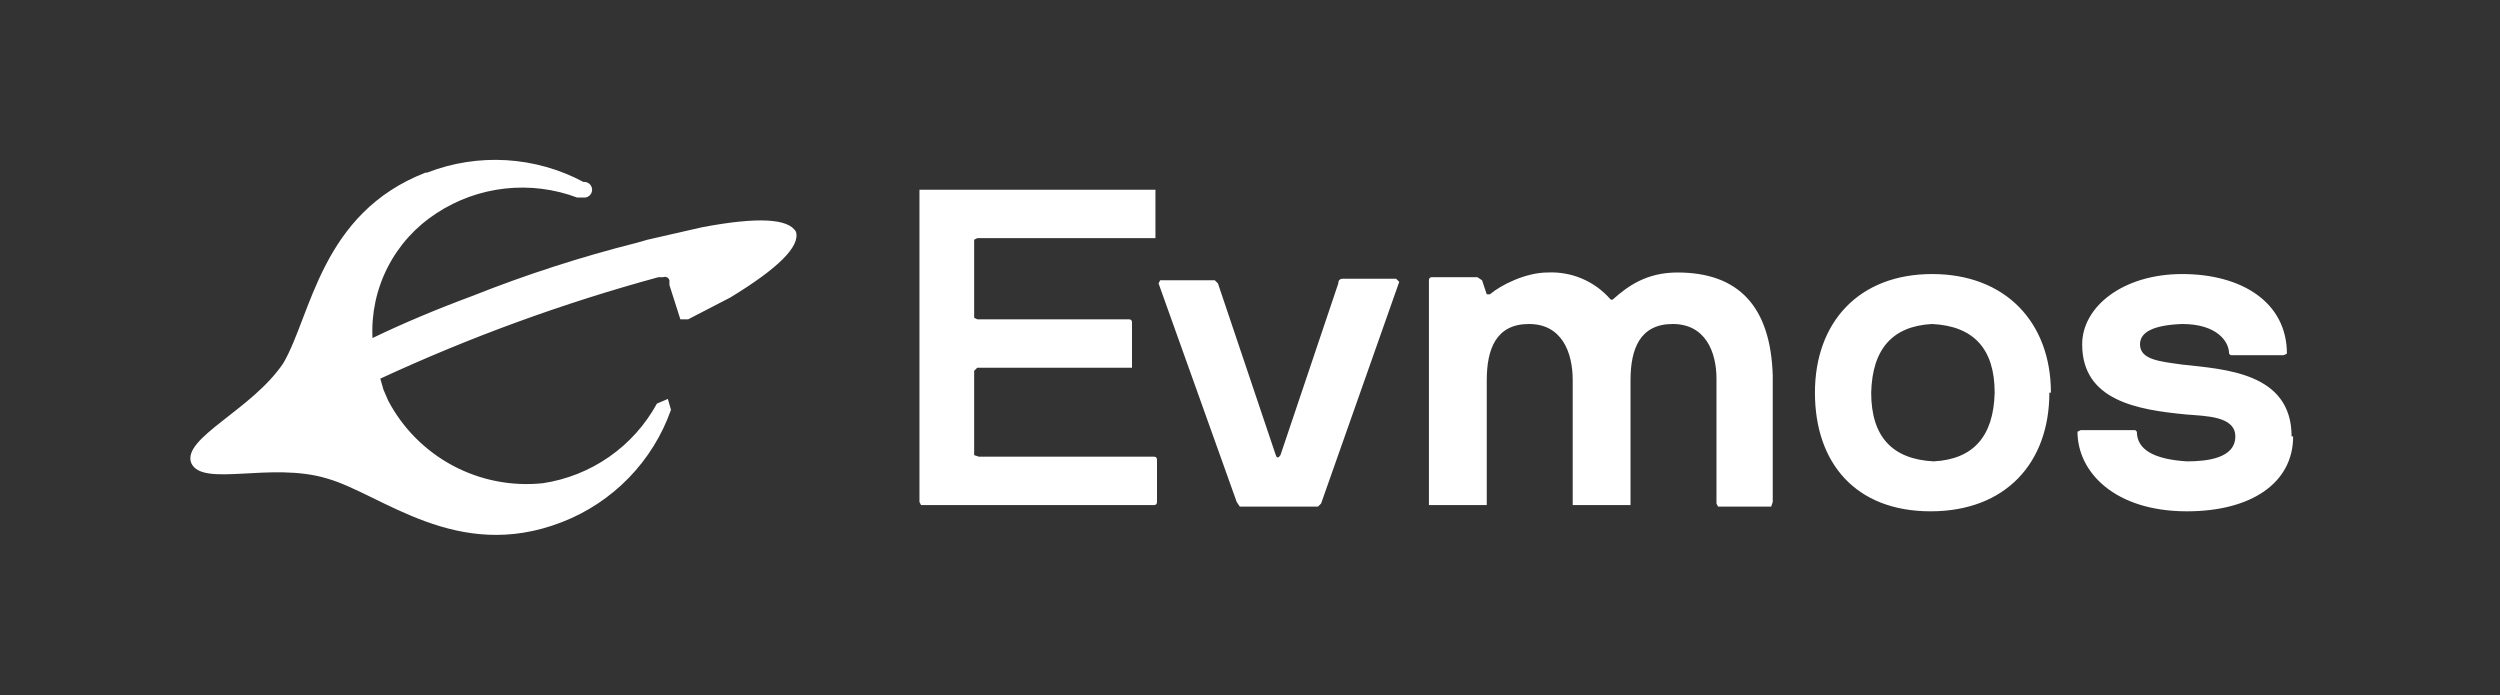 <svg width="205" height="57" viewBox="0 0 205 57" fill="none" xmlns="http://www.w3.org/2000/svg">
<rect x="0" y="0" width="205" height="57" fill="#333333" stroke="none"/>
<path d="M80.266 37.448H94.618C94.789 37.448 94.874 37.533 94.874 37.704V41.16C94.874 41.33 94.789 41.416 94.618 41.416H75.524L75.396 41.16V15.56H94.746V19.528H80.137L79.881 19.656V26.056L80.137 26.184H92.568C92.739 26.184 92.824 26.269 92.824 26.44V30.152H80.137L79.881 30.408V37.32L80.266 37.448ZM104.998 37.32L109.74 23.24C109.74 22.984 109.868 22.856 110.124 22.856H114.481L114.737 23.112L108.33 41.288L108.074 41.544H101.666L101.41 41.16L95.003 23.24L95.131 22.984H99.616L99.872 23.24L104.614 37.32C104.699 37.576 104.827 37.576 104.998 37.32ZM145.237 41.544H140.88L140.751 41.288V31.048C140.751 28.872 139.854 26.568 137.163 26.568C134.472 26.568 133.703 28.616 133.703 31.176V41.416H128.962V31.176C128.962 28.872 128.065 26.568 125.374 26.568C122.683 26.568 121.914 28.616 121.914 31.176V41.416H117.172V22.984C117.172 22.813 117.258 22.728 117.428 22.728H121.145L121.529 22.984L121.914 24.136H122.17C123.067 23.368 125.117 22.344 126.911 22.344C127.875 22.298 128.836 22.47 129.723 22.846C130.611 23.223 131.402 23.795 132.037 24.52C132.123 24.605 132.208 24.605 132.294 24.52C133.447 23.496 134.985 22.344 137.548 22.344C142.588 22.344 145.194 25.16 145.365 30.792V41.16L145.237 41.544ZM168.047 32.2C168.047 37.96 164.459 41.928 158.308 41.928C152.157 41.928 148.825 37.96 148.825 32.2C148.825 26.44 152.413 22.472 158.436 22.472C164.459 22.472 168.175 26.44 168.175 32.2M163.562 32.2C163.562 28.616 161.853 26.738 158.436 26.568C155.189 26.738 153.524 28.616 153.438 32.2C153.438 35.784 155.147 37.661 158.564 37.832C161.81 37.661 163.476 35.784 163.562 32.2ZM188.038 35.784C188.038 39.624 184.578 41.928 179.324 41.928C173.429 41.928 170.354 38.728 170.354 35.4L170.61 35.272H175.095L175.223 35.4C175.223 36.85 176.59 37.661 179.324 37.832C180.99 37.832 183.297 37.576 183.297 35.784C183.297 34.12 180.862 34.12 179.324 33.992C175.223 33.608 170.738 32.84 170.738 28.232C170.738 25.16 174.07 22.472 178.94 22.472C183.809 22.472 187.526 24.776 187.526 29L187.269 29.128H182.912L182.784 29C182.784 27.976 181.759 26.568 178.94 26.568C176.633 26.653 175.48 27.208 175.48 28.232C175.48 29.512 177.146 29.64 178.94 29.896C182.4 30.28 187.91 30.536 187.91 35.784M34.901 14.152C26.315 17.48 25.546 25.8 23.24 29.768C20.677 33.608 14.91 35.912 15.679 37.96C16.576 40.008 22.214 37.832 26.828 39.24C31.313 40.52 37.464 46.152 46.05 42.824C48.123 42.026 49.998 40.789 51.547 39.198C53.095 37.607 54.28 35.7 55.02 33.608L54.764 32.712L53.867 33.096C52.919 34.832 51.58 36.325 49.957 37.457C48.334 38.59 46.47 39.331 44.512 39.624C41.961 39.891 39.387 39.388 37.126 38.178C34.864 36.969 33.017 35.109 31.826 32.84L31.441 31.944L31.185 31.048C38.542 27.641 46.172 24.858 53.995 22.728H54.38C54.43 22.708 54.484 22.699 54.538 22.701C54.592 22.703 54.645 22.717 54.693 22.741C54.742 22.765 54.784 22.799 54.819 22.841C54.853 22.883 54.878 22.932 54.892 22.984V23.368L55.789 26.184H56.43L59.89 24.392C63.82 22.002 65.614 20.21 65.272 19.016C64.674 17.906 62.111 17.778 57.583 18.632L53.098 19.656L52.201 19.912C47.625 21.066 43.13 22.52 38.745 24.264C35.755 25.373 33.022 26.525 30.544 27.72C30.444 25.703 30.877 23.695 31.799 21.898C32.722 20.1 34.101 18.577 35.798 17.48C37.484 16.375 39.407 15.683 41.411 15.461C43.416 15.239 45.444 15.492 47.331 16.2H47.972C48.142 16.183 48.298 16.099 48.407 15.967C48.515 15.835 48.566 15.665 48.549 15.496C48.532 15.326 48.448 15.17 48.316 15.062C48.184 14.954 48.014 14.903 47.844 14.92C45.889 13.877 43.733 13.269 41.521 13.136C39.309 13.004 37.094 13.35 35.029 14.152" fill="white"/>
</svg>
